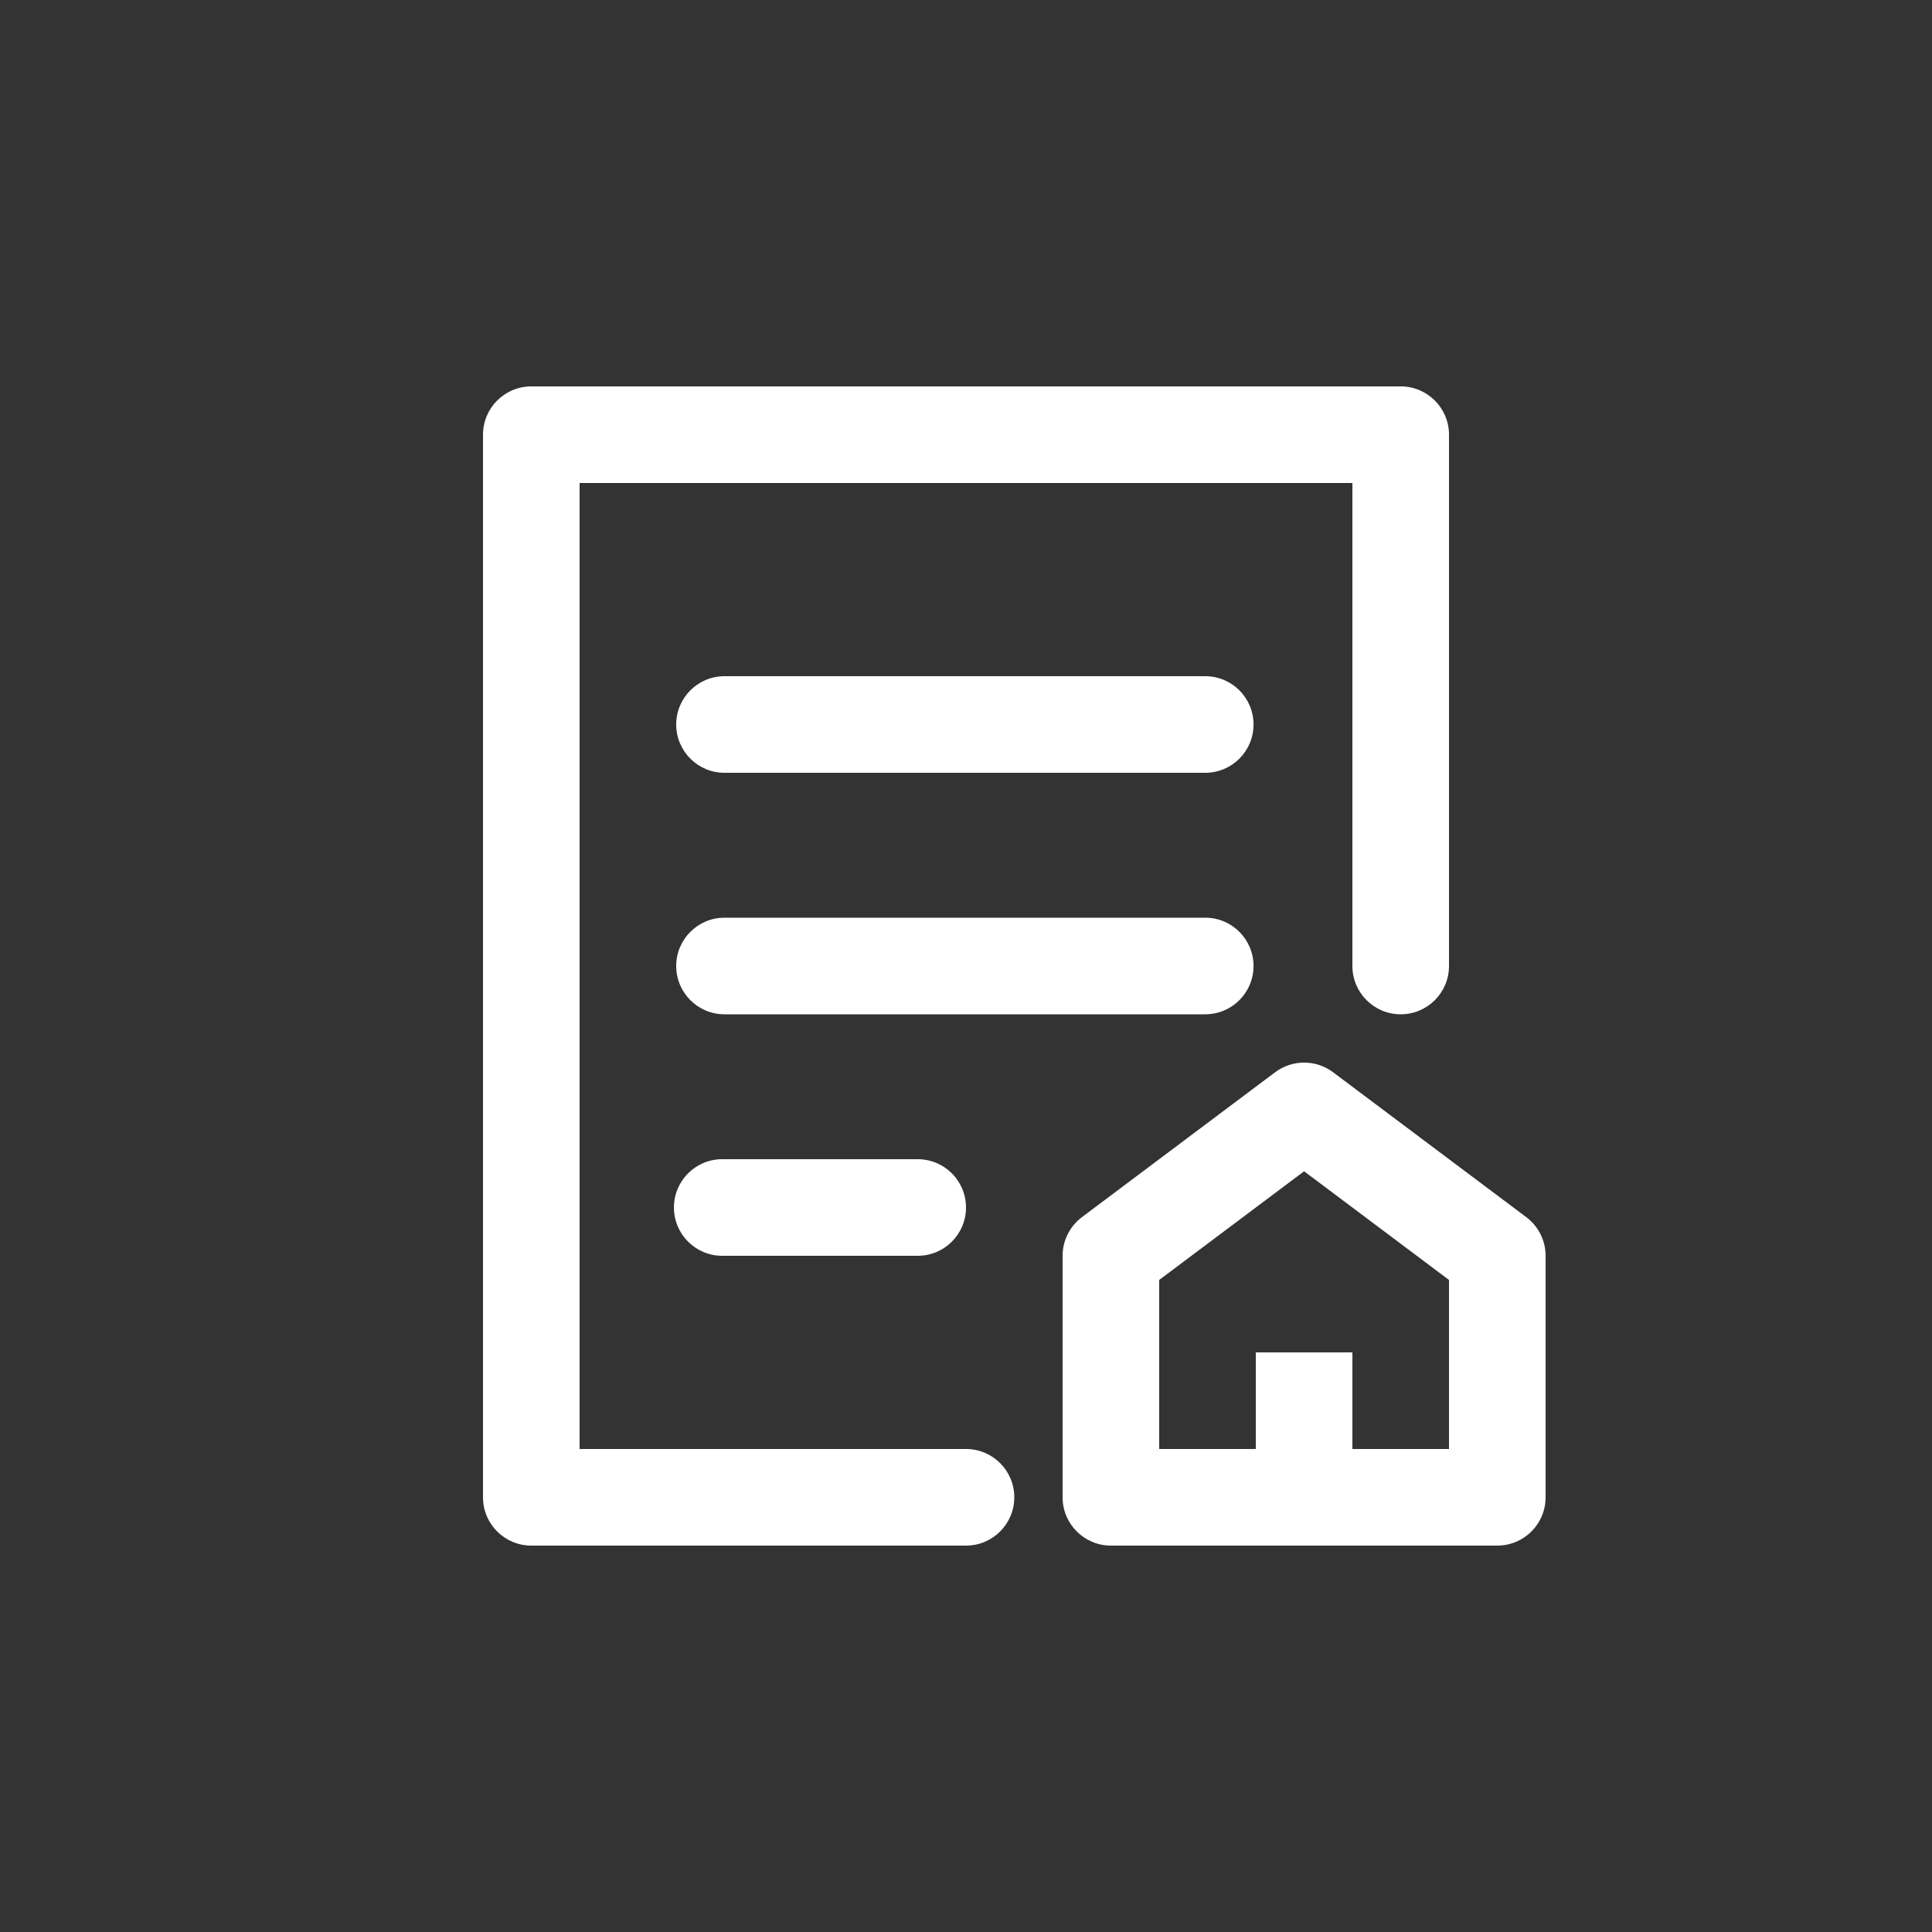 <svg width="80" height="80" viewBox="0 0 80 80" fill="none" xmlns="http://www.w3.org/2000/svg">
<rect x="0" y="0" width="80" height="80" fill="#333333" stroke="none"/>
<path fill-rule="evenodd" clip-rule="evenodd" d="M20 18C20 16.895 20.895 16 22 16H58C59.105 16 60 16.895 60 18V40C60 41.105 59.105 42 58 42C56.895 42 56 41.105 56 40V20H24V60H40C41.105 60 42 60.895 42 62C42 63.105 41.105 64 40 64H22C20.895 64 20 63.105 20 62V18Z" fill="#FFFFFF"/>
<path fill-rule="evenodd" clip-rule="evenodd" d="M28 30C28 28.895 28.895 28 30 28H49.906C51.011 28 51.906 28.895 51.906 30C51.906 31.105 51.011 32 49.906 32H30C28.895 32 28 31.105 28 30Z" fill="#FFFFFF"/>
<path fill-rule="evenodd" clip-rule="evenodd" d="M28 40C28 38.895 28.895 38 30 38H49.906C51.011 38 51.906 38.895 51.906 40C51.906 41.105 51.011 42 49.906 42H30C28.895 42 28 41.105 28 40Z" fill="#FFFFFF"/>
<path fill-rule="evenodd" clip-rule="evenodd" d="M27.906 50C27.906 48.895 28.802 48 29.906 48H38C39.105 48 40 48.895 40 50C40 51.105 39.105 52 38 52H29.906C28.802 52 27.906 51.105 27.906 50Z" fill="#FFFFFF"/>
<path fill-rule="evenodd" clip-rule="evenodd" d="M52.8 44.4C53.511 43.867 54.489 43.867 55.2 44.4L63.2 50.4C63.704 50.778 64 51.37 64 52V62C64 63.105 63.105 64 62 64H46C44.895 64 44 63.105 44 62V52C44 51.37 44.296 50.778 44.8 50.4L52.8 44.4ZM48 53V60H60V53L54 48.5L48 53Z" fill="#FFFFFF"/>
<path d="M56 56H52V62H56V56Z" fill="#FFFFFF"/>
</svg>
